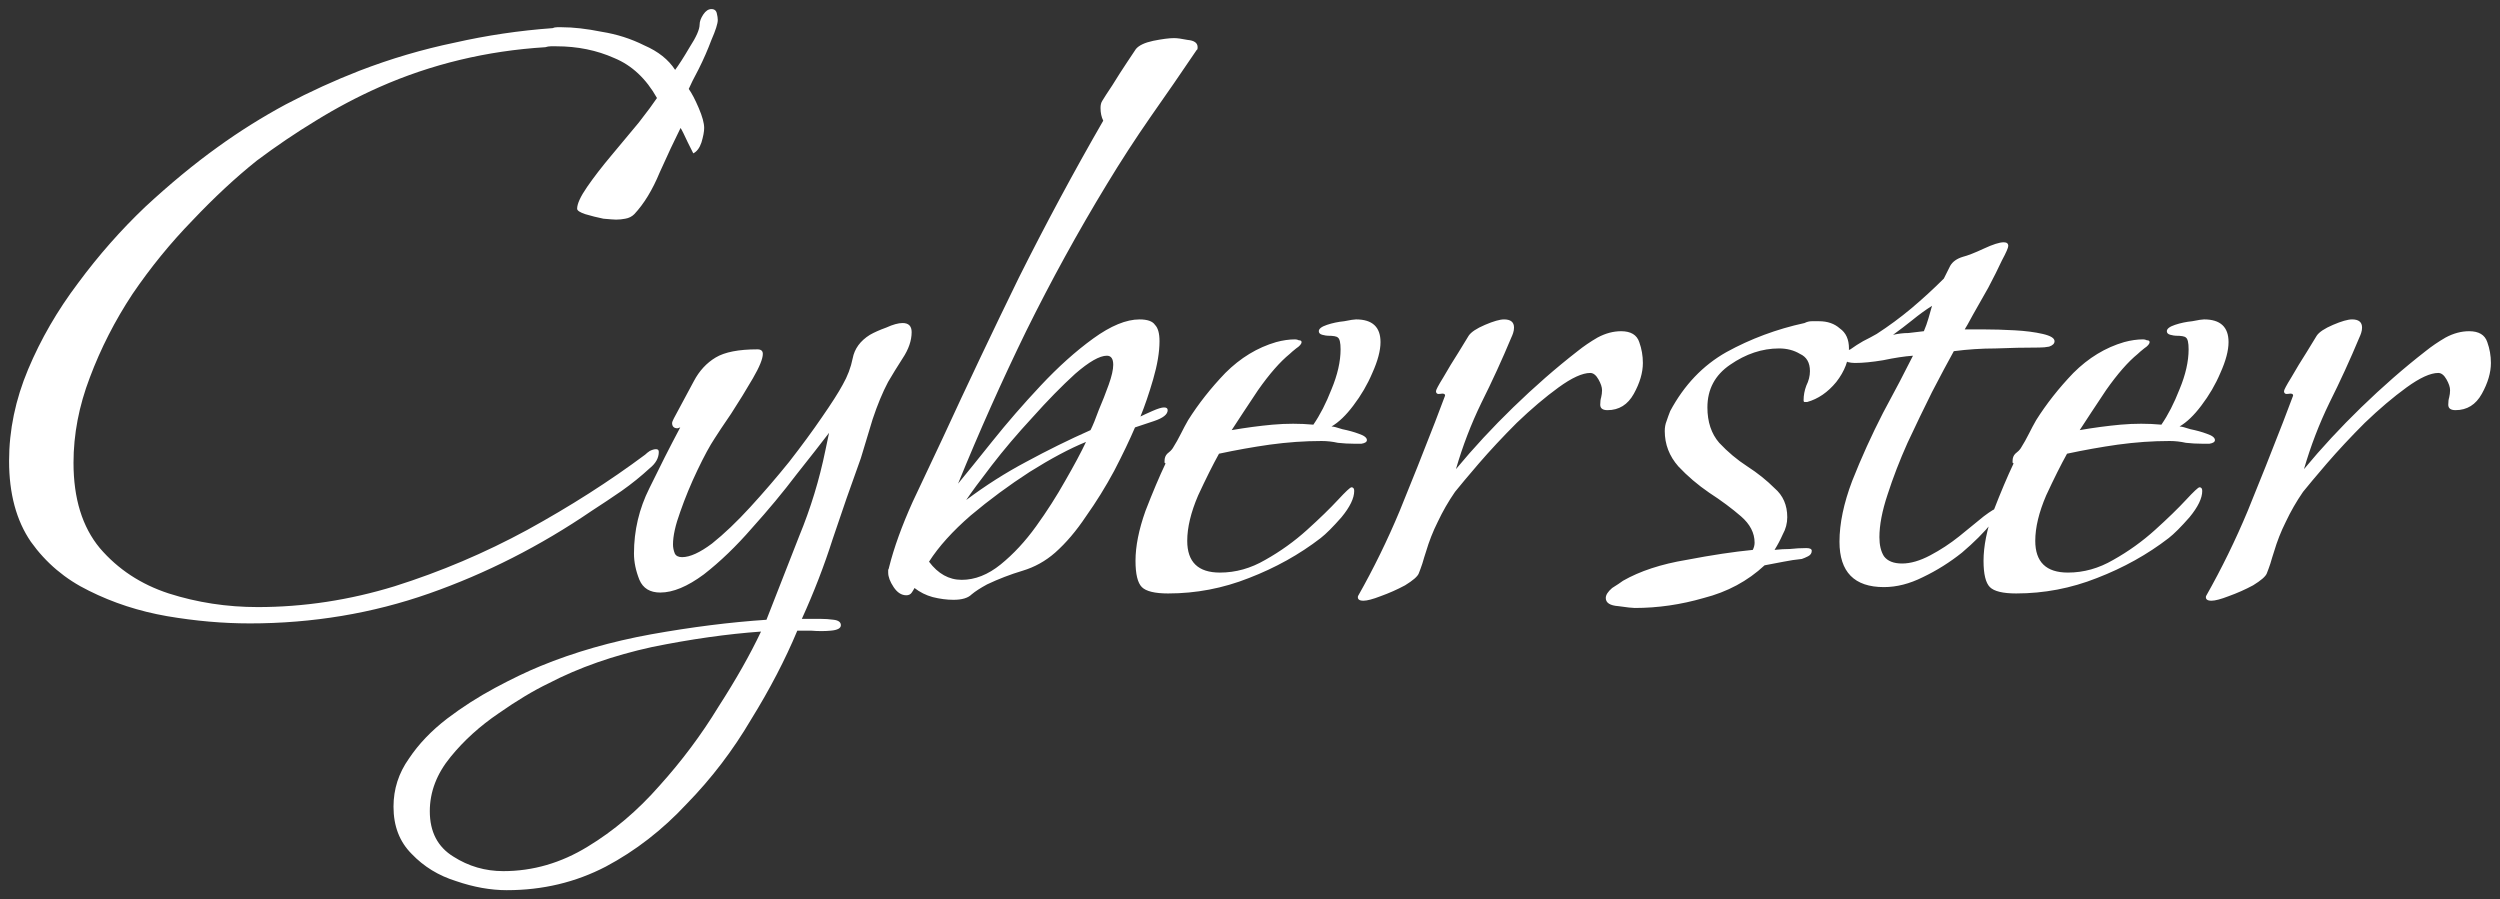 <?xml version="1.0" encoding="UTF-8"?> <svg xmlns="http://www.w3.org/2000/svg" id="_Слой_1" data-name="Слой 1" viewBox="0 0 551.01 198.2"><rect x="0" y="0" width="551.01" height="198.2" fill="#333333" stroke="none"/> <defs> <style> .cls-1 { fill: #fff; } </style> </defs> <path class="cls-1" d="m55,137.4c-5.87,0-11.93-.53-18.2-1.6-6.13-1.07-11.87-2.93-17.2-5.6-5.2-2.53-9.47-6.13-12.8-10.8-3.2-4.67-4.8-10.6-4.8-17.8,0-6.8,1.4-13.53,4.2-20.2,2.8-6.67,6.47-13,11-19,4.53-6.13,9.47-11.73,14.8-16.8,5.47-5.07,10.8-9.47,16-13.2,4.8-3.47,9.8-6.6,15-9.4,5.33-2.8,10.73-5.27,16.2-7.4,6.93-2.67,13.93-4.73,21-6.2,7.07-1.6,14.27-2.67,21.6-3.2.27-.13.6-.2,1-.2h1c2.53,0,5.47.33,8.8,1,3.33.53,6.47,1.53,9.4,3,3.07,1.33,5.33,3.13,6.8,5.4.8-1.07,1.87-2.73,3.2-5,1.47-2.27,2.2-3.93,2.2-5,0-.67.27-1.4.8-2.2.53-.8,1.13-1.2,1.8-1.2s1.07.33,1.2,1c.13.53.2,1,.2,1.4,0,.8-.47,2.27-1.4,4.4-.8,2.13-1.73,4.27-2.8,6.4-1.07,2-1.8,3.47-2.2,4.4.67.93,1.4,2.33,2.2,4.2.8,1.87,1.2,3.33,1.2,4.4,0,.8-.2,1.87-.6,3.2-.4,1.2-1,2-1.8,2.4,0,0-.4-.8-1.2-2.4-.8-1.73-1.33-2.8-1.6-3.2-1.33,2.67-2.87,5.93-4.6,9.8-1.6,3.87-3.47,6.93-5.6,9.2-.53.53-1.2.87-2,1-.67.13-1.33.2-2,.2-.4,0-1.33-.07-2.8-.2-1.33-.27-2.67-.6-4-1-1.2-.4-1.8-.8-1.8-1.2,0-1.07.73-2.67,2.2-4.8s3.27-4.47,5.4-7c2.13-2.53,4.13-4.93,6-7.2,1.87-2.4,3.2-4.2,4-5.4-2.4-4.27-5.53-7.2-9.4-8.8-3.87-1.73-8.13-2.6-12.8-2.6h-1.2c-.4,0-.8.07-1.2.2-12.93.8-25.13,3.73-36.6,8.8-4.8,2.13-9.47,4.6-14,7.4-4.4,2.67-8.73,5.6-13,8.8-4.67,3.73-9.4,8.13-14.2,13.2-4.8,4.93-9.2,10.33-13.2,16.2-3.87,5.87-7,12-9.4,18.4-2.4,6.27-3.6,12.53-3.6,18.8,0,7.87,1.93,14.13,5.8,18.8,4,4.67,9.07,8,15.2,10,6.27,2,12.8,3,19.6,3,10.13,0,20.2-1.53,30.2-4.6,10.13-3.2,19.87-7.33,29.2-12.4,9.47-5.2,18.13-10.73,26-16.6.27-.27.6-.53,1-.8.53-.27,1-.4,1.4-.4s.6.2.6.6c0,1.33-.67,2.53-2,3.6-1.87,1.73-3.93,3.4-6.2,5-2.13,1.47-4.33,2.93-6.6,4.4-11.33,7.73-23.27,13.8-35.8,18.2-12.53,4.4-25.73,6.6-39.6,6.6Zm56.73,58.8c-3.6,0-7.33-.67-11.2-2-3.87-1.2-7.13-3.2-9.8-6-2.67-2.67-4-6.13-4-10.4,0-3.87,1.13-7.4,3.4-10.6,2.13-3.2,4.93-6.13,8.4-8.8,3.33-2.53,6.87-4.8,10.6-6.8s7.07-3.6,10-4.8c7.47-3.07,15.6-5.4,24.4-7,8.93-1.6,17.4-2.67,25.4-3.2,2.4-6.13,4.8-12.27,7.2-18.4,2.53-6.13,4.47-12.47,5.8-19l.8-3.8c-1.73,2.27-4.13,5.33-7.2,9.2-2.93,3.87-6.2,7.8-9.8,11.8-3.47,4-7,7.4-10.6,10.2-3.6,2.67-6.8,4-9.6,4-2.27,0-3.8-.93-4.6-2.8-.8-2-1.2-3.93-1.2-5.8,0-5.07,1.13-9.87,3.4-14.4,2.27-4.67,4.53-9.13,6.8-13.4l-.6.2c-.8,0-1.2-.4-1.2-1.2,0-.13.13-.47.4-1,1.73-3.2,3.2-5.93,4.4-8.2,1.2-2.27,2.8-4,4.8-5.2,2-1.2,5.07-1.8,9.2-1.8.8,0,1.2.33,1.2,1,0,1.07-.73,2.87-2.2,5.4-1.47,2.53-3.07,5.13-4.8,7.8-1.73,2.53-2.93,4.33-3.6,5.4-1.07,1.6-2.33,3.93-3.8,7-1.47,3.07-2.73,6.13-3.8,9.2-1.07,2.93-1.6,5.33-1.6,7.2,0,.67.13,1.33.4,2,.27.53.8.8,1.6.8,1.73,0,3.93-1,6.6-3,2.67-2.13,5.47-4.8,8.4-8,2.93-3.2,5.8-6.53,8.6-10,2.8-3.6,5.2-6.87,7.2-9.8,2.13-3.07,3.67-5.47,4.6-7.2,1.07-1.87,1.8-3.8,2.2-5.8.4-2.13,1.67-3.87,3.8-5.2.93-.53,2.13-1.07,3.6-1.6,1.47-.67,2.67-1,3.6-1,1.33,0,2,.67,2,2,0,1.87-.67,3.8-2,5.8-1.2,1.87-2.27,3.6-3.2,5.2-1.2,2.27-2.33,5-3.4,8.2-.93,3.07-1.8,5.93-2.6,8.6-2.13,5.87-4.2,11.8-6.2,17.8-1.87,5.87-4.13,11.73-6.8,17.6h4c1.07,0,2.07.07,3,.2,1.07.13,1.6.53,1.6,1.2s-.73,1.07-2.2,1.2c-1.33.13-2.8.13-4.4,0h-3c-2.67,6.4-6.07,12.93-10.2,19.6-4,6.8-8.73,13-14.2,18.6-5.33,5.73-11.27,10.33-17.8,13.8-6.67,3.47-13.93,5.2-21.8,5.2Zm-.8-4.2c6.53,0,12.73-1.8,18.6-5.4,5.73-3.47,11-7.93,15.8-13.4,4.93-5.47,9.27-11.27,13-17.4,3.87-6,7-11.53,9.4-16.6-7.47.53-15.47,1.67-24,3.4-8.53,1.87-16.13,4.53-22.8,8-3.33,1.6-7,3.8-11,6.6-4.13,2.8-7.67,6-10.6,9.6-3.07,3.73-4.6,7.73-4.6,12,0,4.53,1.73,7.87,5.2,10,3.33,2.13,7,3.2,11,3.2Zm99.23-59.8c-1.47,0-3-.2-4.6-.6-1.47-.4-2.8-1.07-4-2-.13.27-.33.6-.6,1-.27.4-.67.6-1.2.6-1.07,0-2-.6-2.8-1.8s-1.2-2.27-1.2-3.2v-.6c.13-.27.2-.47.2-.6,1.07-4.27,2.8-9.07,5.2-14.4,2.53-5.33,4.73-10,6.6-14,5.47-11.87,11.07-23.67,16.8-35.4,5.87-11.73,12.07-23.27,18.6-34.6-.4-.8-.6-1.73-.6-2.8,0-.67.13-1.2.4-1.6.4-.67,1.13-1.8,2.2-3.4,1.07-1.73,2.13-3.4,3.2-5,1.07-1.6,1.73-2.6,2-3,.67-.8,1.93-1.4,3.8-1.8,2-.4,3.53-.6,4.6-.6.67,0,1.67.13,3,.4,1.47.13,2.2.67,2.2,1.6,0,.4-.07.6-.2.6-3.33,4.93-6.73,9.87-10.2,14.8-3.33,4.8-6.53,9.73-9.6,14.8-6.4,10.53-12.33,21.33-17.8,32.4-5.33,10.93-10.33,22.13-15,33.6,1.87-2.27,4.4-5.4,7.6-9.4s6.73-8.07,10.6-12.2c3.87-4.13,7.73-7.6,11.6-10.4,3.87-2.8,7.27-4.2,10.2-4.2,1.73,0,2.87.4,3.4,1.2.67.67,1,1.87,1,3.6,0,2.4-.47,5.2-1.4,8.4-.93,3.2-1.87,5.93-2.8,8.2.53-.27,1.4-.67,2.6-1.2,1.2-.53,2.07-.8,2.6-.8s.8.2.8.6c0,.93-1,1.73-3,2.4s-3.4,1.13-4.2,1.4c-1.2,2.8-2.73,6-4.6,9.6-1.87,3.47-3.93,6.8-6.2,10-2.13,3.2-4.4,5.87-6.8,8-2.13,1.87-4.53,3.2-7.2,4-2.67.8-5.27,1.8-7.8,3-1.47.8-2.6,1.53-3.4,2.2-.8.8-2.13,1.2-4,1.2Zm2.8-22c4.27-3.2,8.67-6,13.2-8.4,4.67-2.53,9.4-4.87,14.2-7,.53-1.07,1.13-2.53,1.8-4.4.8-1.87,1.53-3.73,2.2-5.6.67-1.87,1-3.33,1-4.4,0-1.33-.47-2-1.4-2-1.6,0-3.93,1.33-7,4-2.93,2.67-6.07,5.87-9.4,9.6-3.33,3.6-6.33,7.13-9,10.6-2.67,3.47-4.53,6-5.6,7.6Zm-1,17.6c2.93,0,5.8-1.13,8.6-3.4,2.8-2.27,5.4-5.07,7.8-8.4,2.4-3.33,4.53-6.67,6.4-10,2-3.47,3.53-6.33,4.6-8.6-3.6,1.47-7.73,3.67-12.4,6.6-4.53,2.93-8.87,6.13-13,9.6-4,3.47-7.07,6.87-9.2,10.2,2,2.67,4.4,4,7.2,4Zm45.51,3c-2.93,0-4.87-.47-5.8-1.4-.93-.93-1.4-2.87-1.4-5.8,0-3.2.73-6.87,2.2-11,1.6-4.13,3.07-7.6,4.4-10.4,0-.13-.07-.2-.2-.2v-.4c0-.67.2-1.2.6-1.6.53-.4.93-.8,1.2-1.2.67-1.07,1.27-2.13,1.8-3.2.53-1.07,1.07-2.07,1.6-3,2.27-3.6,5-7.07,8.2-10.4,3.33-3.33,7.07-5.6,11.2-6.8,1.47-.4,2.87-.6,4.2-.6.27,0,.53.07.8.2.4,0,.6.13.6.4,0,.4-.4.87-1.2,1.4-.67.53-1.13.93-1.4,1.2-2.13,1.73-4.47,4.4-7,8-2.4,3.6-4.33,6.53-5.8,8.8,3.07-.53,6.07-.93,9-1.2,3.07-.27,6.07-.27,9,0,1.47-2.13,2.8-4.73,4-7.8,1.33-3.2,2-6.13,2-8.8,0-1.47-.2-2.33-.6-2.6-.27-.27-1-.4-2.2-.4-.27,0-.67-.07-1.2-.2-.53-.13-.8-.4-.8-.8,0-.53.6-1,1.8-1.4,1.2-.4,2.47-.67,3.8-.8,1.33-.27,2.2-.4,2.6-.4,3.6,0,5.4,1.67,5.4,5,0,1.87-.6,4.13-1.8,6.8-1.07,2.53-2.47,4.93-4.2,7.2-1.6,2.13-3.2,3.67-4.8,4.6.4,0,1.2.2,2.4.6,1.33.27,2.53.6,3.6,1,1.2.4,1.8.87,1.8,1.4,0,.4-.4.67-1.2.8h-1.6c-1.2,0-2.4-.07-3.6-.2-1.2-.27-2.4-.4-3.6-.4-3.73,0-7.53.27-11.4.8-3.73.53-7.47,1.2-11.2,2-1.33,2.4-2.87,5.47-4.6,9.2-1.6,3.73-2.4,7.07-2.4,10,0,4.67,2.4,7,7.2,7,3.47,0,6.8-.93,10-2.8,3.33-1.87,6.4-4.07,9.2-6.6,2.8-2.53,5.07-4.73,6.8-6.6,1.73-1.87,2.73-2.8,3-2.8.4,0,.6.27.6.8,0,1.6-.93,3.53-2.8,5.8-1.87,2.13-3.4,3.67-4.6,4.6-4.67,3.6-9.93,6.53-15.8,8.8-5.73,2.27-11.67,3.4-17.8,3.4Zm43.03,1.6c-.93,0-1.33-.33-1.2-1,3.47-6.13,6.53-12.4,9.2-18.8,2.67-6.53,5.27-13.07,7.8-19.6l2.2-5.8c0-.4-.33-.53-1-.4-.67.13-1-.07-1-.6,0-.27.53-1.27,1.6-3,1.07-1.87,2.2-3.73,3.4-5.6,1.2-2,1.93-3.2,2.2-3.6.53-.8,1.73-1.6,3.6-2.4,1.87-.8,3.27-1.2,4.2-1.2,1.47,0,2.2.6,2.2,1.8,0,.4-.07.8-.2,1.2-.13.4-.27.73-.4,1-2,4.8-4.2,9.6-6.6,14.4-2.27,4.67-4.13,9.53-5.6,14.6,3.87-4.67,8.07-9.2,12.6-13.6,4.67-4.53,9.4-8.67,14.2-12.4,1.33-1.07,2.8-2.07,4.4-3,1.73-.93,3.47-1.4,5.2-1.4,2.13,0,3.47.8,4,2.4.53,1.47.8,3,.8,4.6,0,2.13-.67,4.4-2,6.8-1.33,2.4-3.27,3.6-5.8,3.6-1.07,0-1.6-.4-1.6-1.2,0-.67.07-1.2.2-1.6.13-.53.2-1.07.2-1.6,0-.67-.27-1.47-.8-2.4-.53-.93-1.13-1.4-1.8-1.4-1.73,0-4.07,1.07-7,3.2-2.93,2.13-6,4.73-9.2,7.8-3.07,3.07-5.87,6.07-8.4,9-2.4,2.8-4.13,4.87-5.2,6.2-1.47,2.13-2.73,4.33-3.8,6.6-1.07,2.13-1.93,4.33-2.6,6.6-.27.8-.53,1.67-.8,2.6-.27.8-.53,1.53-.8,2.2-.27.67-1.27,1.53-3,2.6-1.73.93-3.53,1.73-5.4,2.4-1.73.67-3,1-3.8,1Zm59.82,1.6c-.53,0-1.73-.13-3.6-.4-1.87-.13-2.8-.73-2.8-1.8,0-.67.47-1.4,1.4-2.2,1.07-.67,1.87-1.2,2.4-1.6,3.73-2.13,8.4-3.67,14-4.6,5.6-1.07,10.47-1.8,14.6-2.2.27-.53.4-1.07.4-1.6,0-2.13-1-4.07-3-5.8s-4.33-3.47-7-5.2c-2.53-1.73-4.8-3.67-6.8-5.8-2-2.27-3-4.87-3-7.8,0-.8.13-1.53.4-2.2.27-.8.53-1.53.8-2.2,3.07-5.73,7.2-10.07,12.4-13,5.33-2.93,11.07-5.07,17.2-6.4.53-.27,1.07-.4,1.6-.4h1.6c1.87,0,3.4.53,4.6,1.6,1.33.93,2,2.4,2,4.4,0,2.53-.93,5-2.8,7.4-1.87,2.27-4,3.73-6.4,4.4h-.6c-.13,0-.2-.13-.2-.4,0-1.07.2-2.13.6-3.2.53-1.07.8-2.13.8-3.2,0-1.87-.73-3.13-2.2-3.8-1.33-.8-2.87-1.2-4.6-1.2-3.73,0-7.33,1.2-10.8,3.6-3.33,2.27-5,5.4-5,9.4,0,3.2.87,5.8,2.6,7.8,1.87,2,3.93,3.73,6.2,5.2,2.27,1.47,4.27,3.07,6,4.8,1.87,1.6,2.8,3.73,2.8,6.4,0,1.33-.33,2.6-1,3.8-.53,1.2-1.13,2.33-1.8,3.4,1.2-.13,2.33-.2,3.4-.2,1.2-.13,2.4-.2,3.6-.2.8,0,1.2.2,1.2.6,0,.53-.27.93-.8,1.2-.53.27-1,.47-1.4.6-1.33.13-2.67.33-4,.6-1.33.27-2.73.53-4.2.8-3.73,3.47-8.2,5.87-13.4,7.2-5.07,1.47-10.13,2.2-15.2,2.2Zm54.91-4.6c-6.53,0-9.8-3.33-9.8-10,0-4,.93-8.47,2.8-13.4,2-5.07,4.27-10.07,6.8-15,2.67-4.93,4.87-9.13,6.6-12.6-1.87.13-4.07.47-6.6,1-2.4.4-4.47.6-6.2.6-.53,0-1.07-.07-1.6-.2-.4-.27-.6-.67-.6-1.2,0-.8.4-1.33,1.2-1.6.93-.67,1.87-1.27,2.8-1.8,1.07-.53,2.07-1.07,3-1.6,2.67-1.73,5.2-3.6,7.6-5.6,2.53-2.13,4.93-4.33,7.2-6.6.53-1.07,1-2,1.4-2.8.53-.93,1.47-1.6,2.8-2,1.07-.27,2.6-.87,4.6-1.8s3.47-1.4,4.4-1.4c.67,0,1,.27,1,.8,0,.4-.47,1.47-1.4,3.2-.8,1.73-1.8,3.73-3,6-1.2,2.13-2.33,4.13-3.4,6-.93,1.73-1.53,2.8-1.8,3.2h4.2c2.13,0,4.4.07,6.8.2,2.4.13,4.47.4,6.2.8,1.73.4,2.6.93,2.6,1.6,0,.53-.4.93-1.2,1.2-.67.13-1.4.2-2.2.2-3.2,0-6.4.07-9.6.2-3.07,0-6.13.2-9.2.6-1.33,2.4-2.93,5.4-4.8,9-1.73,3.47-3.53,7.2-5.4,11.2-1.73,3.87-3.2,7.67-4.4,11.4-1.2,3.6-1.8,6.73-1.8,9.4,0,1.73.33,3.13,1,4.2.8,1.07,2.13,1.6,4,1.6s3.93-.6,6.2-1.8,4.4-2.6,6.4-4.2c2.13-1.73,3.93-3.2,5.4-4.4,1.6-1.2,2.6-1.8,3-1.8.13,0,.2.07.2.2,0,.53-.2,1.13-.6,1.8-.27.53-.53.93-.8,1.2-1.73,2.13-3.93,4.33-6.6,6.6-2.67,2.13-5.53,3.93-8.6,5.4-2.93,1.47-5.8,2.2-8.6,2.2Zm2-55.6c1.2-.27,2.33-.4,3.4-.4,1.2-.13,2.33-.27,3.4-.4.4-.93.73-1.87,1-2.8.27-.93.53-1.87.8-2.8-1.47.93-2.93,2-4.4,3.2-1.33,1.07-2.73,2.13-4.2,3.2Zm27.15,57c-2.93,0-4.87-.47-5.8-1.4-.93-.93-1.4-2.87-1.4-5.8,0-3.2.73-6.87,2.2-11,1.6-4.13,3.07-7.6,4.4-10.4,0-.13-.07-.2-.2-.2v-.4c0-.67.2-1.2.6-1.6.53-.4.93-.8,1.2-1.2.67-1.07,1.27-2.13,1.8-3.2.53-1.07,1.07-2.07,1.6-3,2.27-3.6,5-7.07,8.2-10.4,3.33-3.33,7.07-5.6,11.2-6.8,1.47-.4,2.87-.6,4.2-.6.27,0,.53.07.8.2.4,0,.6.13.6.4,0,.4-.4.87-1.2,1.4-.67.53-1.13.93-1.4,1.2-2.13,1.73-4.47,4.4-7,8-2.4,3.6-4.33,6.53-5.8,8.8,3.07-.53,6.07-.93,9-1.2,3.07-.27,6.07-.27,9,0,1.47-2.13,2.8-4.73,4-7.8,1.33-3.2,2-6.13,2-8.8,0-1.47-.2-2.33-.6-2.6-.27-.27-1-.4-2.2-.4-.27,0-.67-.07-1.2-.2-.53-.13-.8-.4-.8-.8,0-.53.6-1,1.8-1.4,1.2-.4,2.47-.67,3.8-.8,1.33-.27,2.2-.4,2.6-.4,3.6,0,5.4,1.67,5.4,5,0,1.87-.6,4.13-1.8,6.8-1.07,2.53-2.47,4.93-4.2,7.2-1.6,2.13-3.2,3.67-4.8,4.6.4,0,1.2.2,2.4.6,1.33.27,2.53.6,3.6,1,1.2.4,1.8.87,1.8,1.4,0,.4-.4.67-1.2.8h-1.6c-1.2,0-2.4-.07-3.6-.2-1.2-.27-2.4-.4-3.6-.4-3.73,0-7.53.27-11.4.8-3.73.53-7.47,1.2-11.2,2-1.33,2.4-2.87,5.47-4.6,9.2-1.6,3.73-2.4,7.07-2.4,10,0,4.67,2.4,7,7.2,7,3.47,0,6.8-.93,10-2.8,3.33-1.87,6.4-4.07,9.2-6.6,2.8-2.53,5.07-4.73,6.8-6.6,1.73-1.87,2.73-2.8,3-2.8.4,0,.6.27.6.8,0,1.6-.93,3.53-2.8,5.8-1.87,2.13-3.4,3.67-4.6,4.6-4.67,3.6-9.93,6.53-15.8,8.8-5.73,2.27-11.67,3.4-17.8,3.4Zm43.03,1.6c-.93,0-1.33-.33-1.2-1,3.47-6.13,6.53-12.4,9.2-18.8,2.67-6.53,5.27-13.07,7.8-19.6l2.2-5.8c0-.4-.33-.53-1-.4-.67.13-1-.07-1-.6,0-.27.53-1.27,1.6-3,1.07-1.87,2.2-3.73,3.4-5.6,1.2-2,1.93-3.2,2.2-3.6.53-.8,1.73-1.6,3.6-2.4,1.87-.8,3.27-1.2,4.2-1.2,1.47,0,2.2.6,2.2,1.8,0,.4-.07.8-.2,1.2-.13.4-.27.73-.4,1-2,4.8-4.2,9.6-6.6,14.4-2.27,4.67-4.13,9.53-5.6,14.6,3.87-4.67,8.07-9.2,12.6-13.6,4.67-4.53,9.4-8.67,14.2-12.4,1.33-1.07,2.8-2.07,4.4-3,1.73-.93,3.47-1.4,5.2-1.4,2.13,0,3.47.8,4,2.4.53,1.47.8,3,.8,4.6,0,2.13-.67,4.4-2,6.8-1.33,2.4-3.27,3.6-5.8,3.6-1.07,0-1.6-.4-1.6-1.2,0-.67.07-1.2.2-1.6.13-.53.2-1.07.2-1.6,0-.67-.27-1.47-.8-2.4-.53-.93-1.13-1.4-1.8-1.4-1.73,0-4.07,1.07-7,3.2-2.93,2.13-6,4.73-9.2,7.8-3.07,3.07-5.87,6.07-8.4,9-2.4,2.8-4.13,4.87-5.2,6.2-1.47,2.13-2.73,4.33-3.8,6.6-1.07,2.13-1.93,4.33-2.6,6.6-.27.8-.53,1.67-.8,2.6-.27.8-.53,1.53-.8,2.2-.27.67-1.27,1.53-3,2.6-1.73.93-3.53,1.73-5.4,2.4-1.73.67-3,1-3.8,1Z"></path> </svg> 